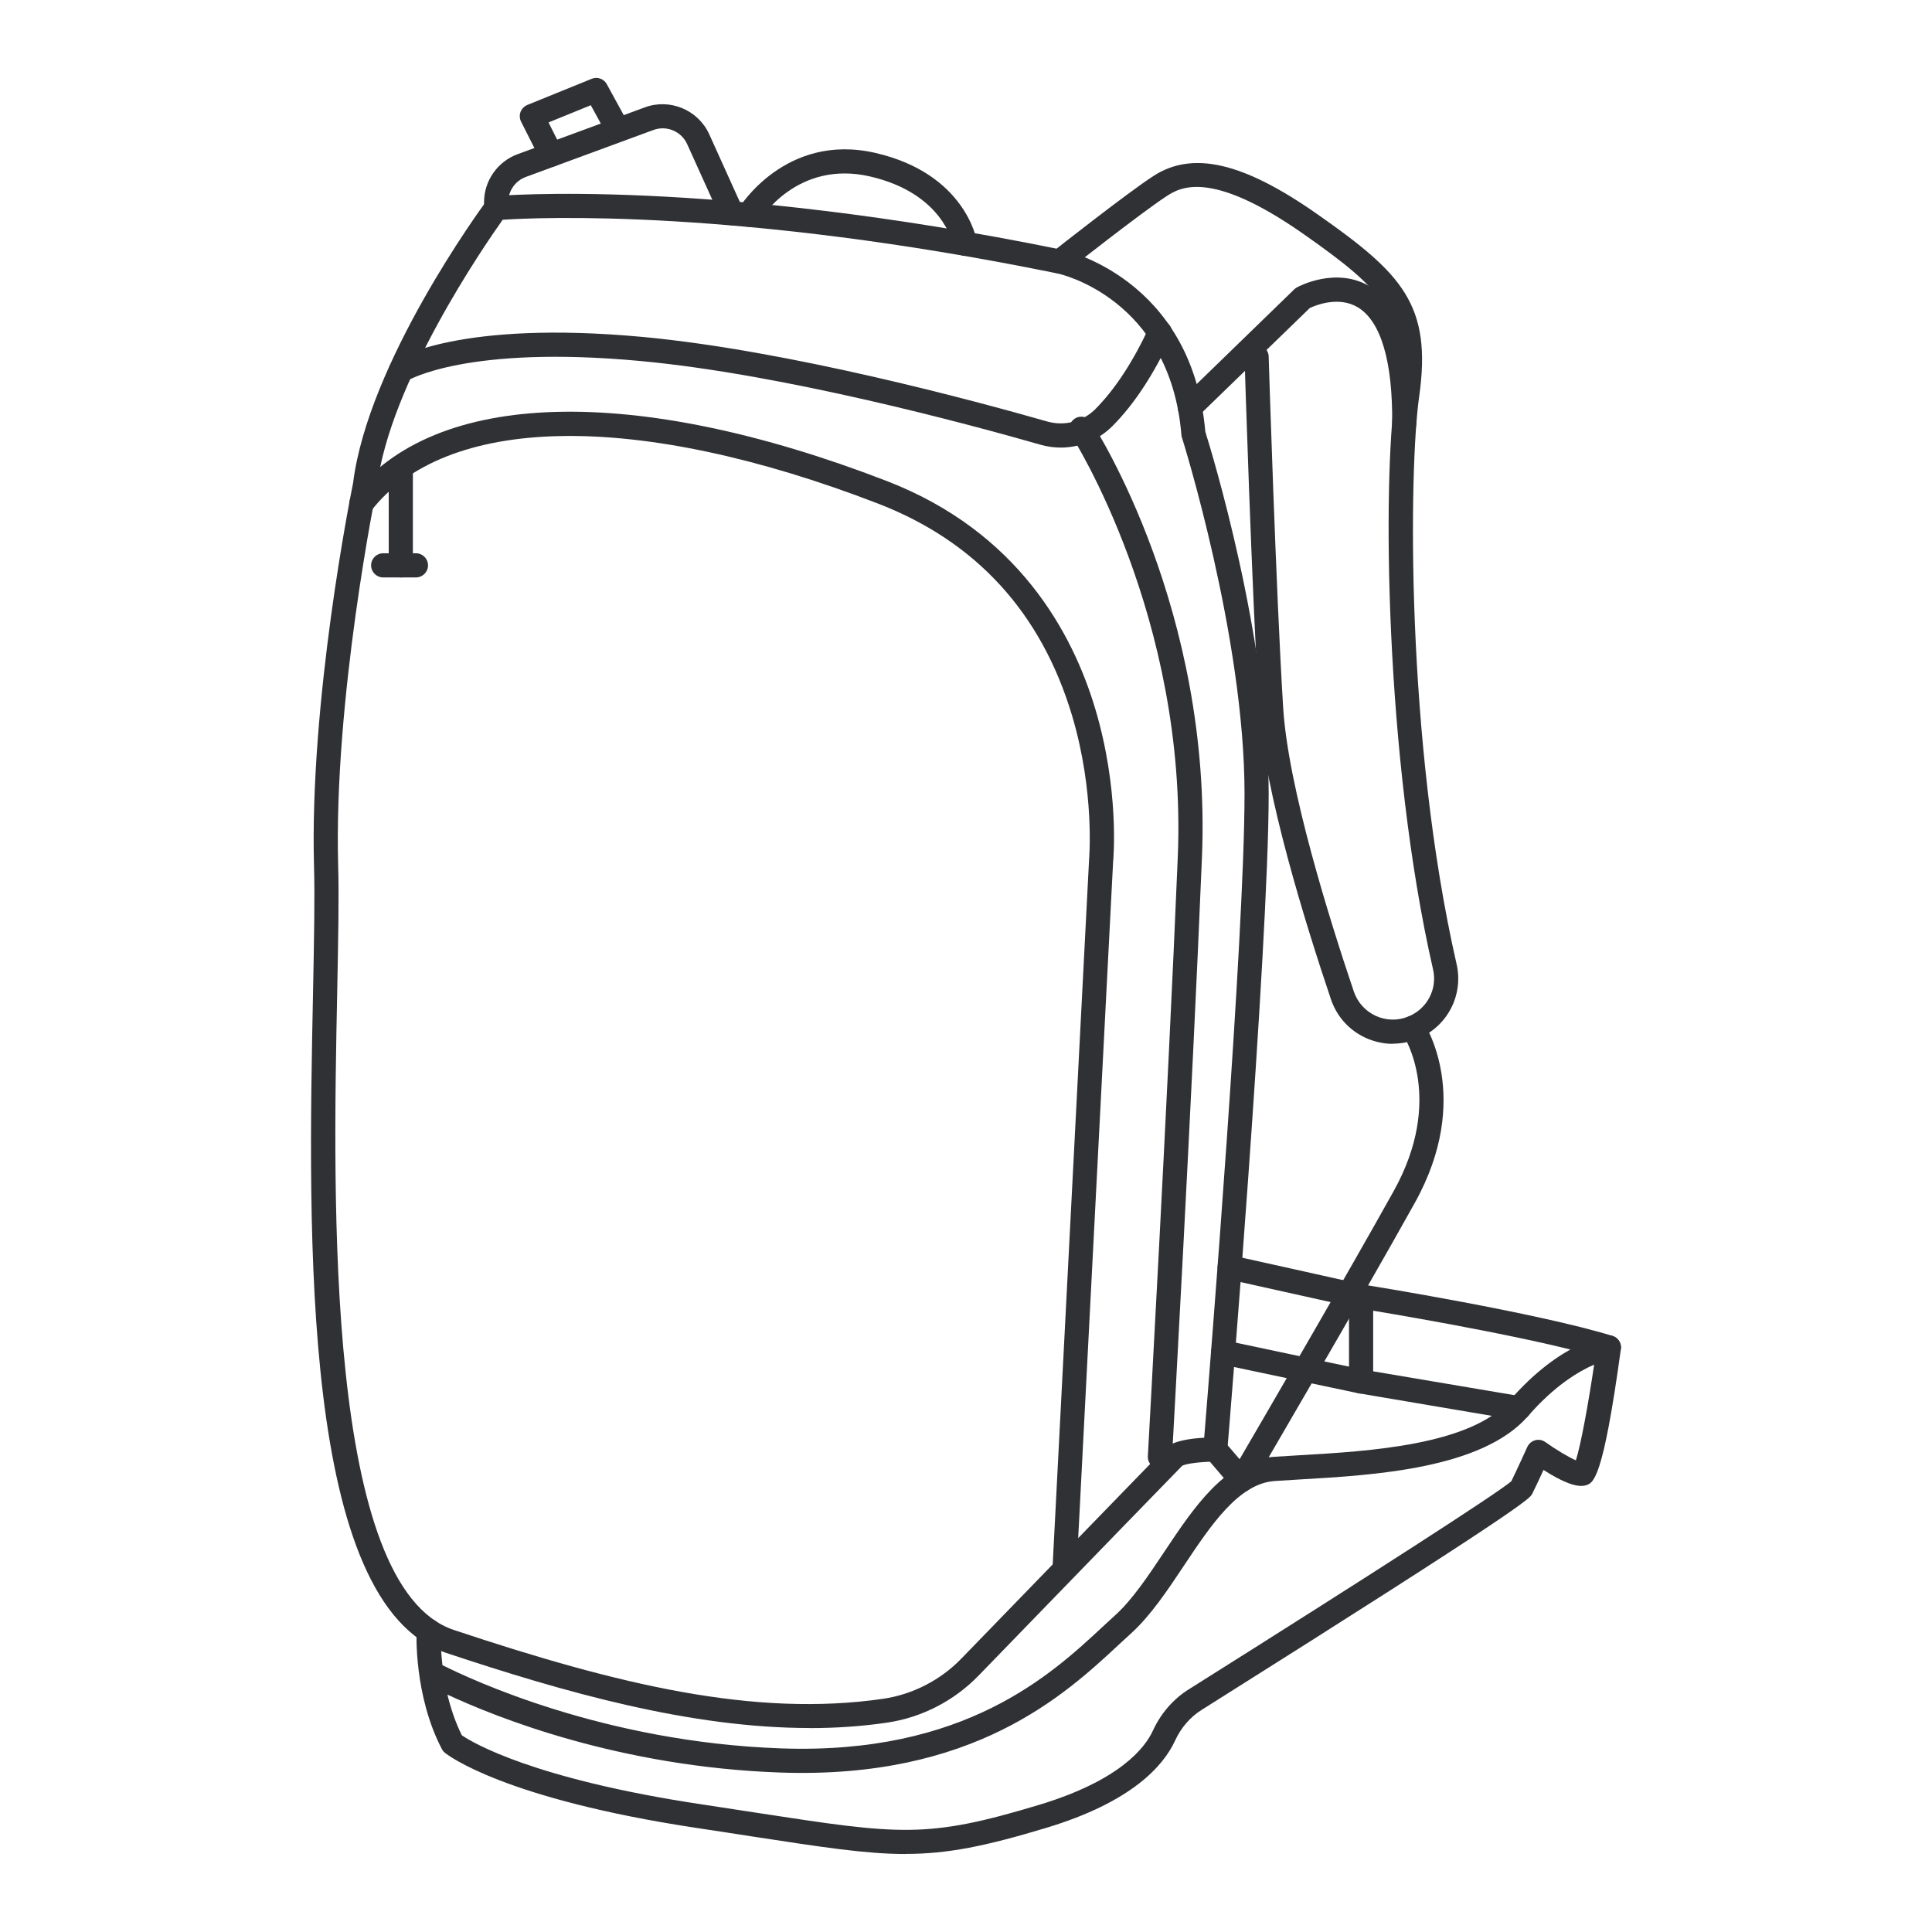 <svg width="24" height="24" viewBox="0 0 24 24" fill="none" xmlns="http://www.w3.org/2000/svg">
<path d="M10.059 21.466C8.578 21.466 7.024 21.026 5.543 20.533C3.734 19.93 3.827 15.346 3.889 12.312C3.901 11.687 3.912 11.147 3.901 10.768C3.842 8.711 4.357 6.145 4.386 6.001C4.573 4.501 5.983 2.578 6.043 2.496C6.068 2.462 6.107 2.44 6.15 2.436C6.176 2.434 8.788 2.203 13.195 3.103C13.211 3.106 14.807 3.447 14.973 5.363C15.047 5.599 15.76 7.928 15.76 9.859C15.76 11.789 15.252 17.957 15.246 18.019C15.239 18.097 15.175 18.157 15.097 18.157C14.926 18.157 14.734 18.181 14.686 18.208C14.603 18.292 13.686 19.237 12.158 20.813C11.852 21.13 11.445 21.338 11.014 21.4C10.7 21.446 10.381 21.467 10.059 21.467V21.466ZM6.245 2.729C6.013 3.056 4.841 4.757 4.683 6.044C4.683 6.048 4.682 6.052 4.681 6.056C4.676 6.082 4.142 8.689 4.201 10.759C4.212 11.146 4.201 11.689 4.189 12.318C4.136 14.903 4.039 19.715 5.638 20.248C7.681 20.929 9.37 21.335 10.971 21.103C11.337 21.049 11.683 20.872 11.943 20.603C12.861 19.657 14.41 18.058 14.478 17.99C14.569 17.9 14.783 17.869 14.959 17.86C15.033 16.948 15.46 11.658 15.46 9.858C15.46 7.913 14.691 5.461 14.683 5.437C14.679 5.426 14.677 5.416 14.676 5.404C14.536 3.696 13.15 3.399 13.136 3.397C9.166 2.586 6.676 2.701 6.245 2.73L6.245 2.729Z" fill="#303135"/>
<path d="M13.226 19.613C13.226 19.613 13.22 19.613 13.218 19.613C13.135 19.609 13.072 19.538 13.076 19.455L13.528 10.695C13.528 10.695 13.528 10.69 13.528 10.688C13.529 10.68 13.604 9.845 13.316 8.884C12.933 7.609 12.123 6.725 10.908 6.256C9.427 5.684 8.059 5.393 6.953 5.417C5.87 5.44 5.059 5.762 4.608 6.349C4.557 6.415 4.463 6.427 4.397 6.377C4.332 6.326 4.319 6.232 4.369 6.166C5.392 4.835 7.877 4.763 11.015 5.975C12.647 6.605 13.325 7.863 13.606 8.807C13.903 9.801 13.834 10.643 13.827 10.714L13.375 19.471C13.37 19.55 13.305 19.613 13.225 19.613H13.226Z" fill="#303135"/>
<path d="M13.177 5.56C13.093 5.56 13.009 5.548 12.927 5.525C12.027 5.267 9.741 4.651 7.96 4.485C5.8 4.283 5.067 4.725 5.059 4.73C4.99 4.774 4.897 4.753 4.853 4.684C4.809 4.615 4.828 4.523 4.897 4.478C4.929 4.457 5.7 3.973 7.989 4.186C9.794 4.355 12.101 4.976 13.009 5.236C13.224 5.297 13.455 5.237 13.611 5.078C13.851 4.835 14.074 4.495 14.273 4.067C14.308 3.992 14.397 3.959 14.472 3.994C14.547 4.029 14.58 4.118 14.545 4.193C14.331 4.652 14.089 5.021 13.824 5.288C13.651 5.464 13.416 5.56 13.176 5.56H13.177Z" fill="#303135"/>
<path d="M11.247 23.031C10.76 23.031 10.224 22.948 9.356 22.815C9.15 22.783 8.925 22.748 8.677 22.711C6.25 22.347 5.555 21.797 5.526 21.773C5.511 21.761 5.498 21.745 5.489 21.727C5.142 21.065 5.173 20.285 5.175 20.252C5.178 20.169 5.25 20.105 5.331 20.109C5.414 20.113 5.478 20.183 5.474 20.266C5.474 20.269 5.468 20.441 5.496 20.685C5.843 20.86 7.502 21.641 9.7 21.719C11.985 21.801 13.058 20.803 13.7 20.206C13.753 20.157 13.803 20.111 13.85 20.068C14.067 19.873 14.267 19.571 14.462 19.279C14.834 18.721 15.219 18.143 15.81 18.098C15.913 18.091 16.028 18.084 16.152 18.077C16.995 18.028 18.27 17.955 18.756 17.395C19.391 16.665 19.946 16.592 19.969 16.589C20.015 16.584 20.061 16.6 20.094 16.633C20.126 16.666 20.142 16.712 20.135 16.759C19.91 18.398 19.794 18.427 19.691 18.453C19.587 18.479 19.413 18.414 19.174 18.26C19.127 18.363 19.068 18.489 19.034 18.556C19.005 18.614 18.961 18.702 14.927 21.241C14.785 21.33 14.671 21.462 14.597 21.623C14.45 21.941 14.054 22.387 12.998 22.706C12.239 22.935 11.772 23.03 11.249 23.03L11.247 23.031ZM5.738 21.557C5.87 21.647 6.627 22.101 8.721 22.415C8.969 22.452 9.195 22.487 9.401 22.519C11.186 22.793 11.508 22.843 12.91 22.42C13.909 22.118 14.224 21.713 14.322 21.498C14.421 21.284 14.574 21.107 14.765 20.987C17.07 19.537 18.594 18.554 18.774 18.401C18.838 18.271 18.972 17.977 18.973 17.974C18.992 17.933 19.028 17.903 19.071 17.891C19.114 17.879 19.16 17.888 19.197 17.914C19.333 18.011 19.487 18.102 19.576 18.141C19.637 17.952 19.73 17.445 19.803 16.952C19.615 17.033 19.313 17.21 18.981 17.592C18.411 18.247 17.061 18.325 16.168 18.377C16.046 18.384 15.932 18.391 15.831 18.398C15.386 18.431 15.042 18.947 14.71 19.445C14.505 19.753 14.294 20.07 14.05 20.291C14.004 20.333 13.955 20.378 13.903 20.426C13.227 21.055 12.096 22.105 9.688 22.019C7.692 21.948 6.16 21.332 5.558 21.051C5.598 21.217 5.655 21.392 5.738 21.558V21.557Z" fill="#303135"/>
<path d="M17.302 12.967C17.187 12.967 17.072 12.941 16.963 12.892C16.759 12.797 16.606 12.628 16.534 12.415C16.228 11.509 15.705 9.838 15.641 8.811C15.551 7.376 15.46 4.466 15.46 4.436C15.457 4.354 15.522 4.285 15.605 4.282C15.607 4.282 15.608 4.282 15.61 4.282C15.691 4.282 15.757 4.346 15.76 4.427C15.76 4.456 15.851 7.362 15.94 8.792C16.002 9.784 16.517 11.427 16.818 12.318C16.864 12.452 16.96 12.559 17.089 12.619C17.218 12.678 17.362 12.682 17.494 12.628C17.728 12.533 17.858 12.287 17.802 12.043C17.199 9.406 17.175 5.983 17.332 4.887C17.47 3.918 17.222 3.628 16.187 2.903C15.026 2.091 14.65 2.335 14.49 2.438C14.174 2.644 13.267 3.359 13.258 3.366C13.193 3.417 13.098 3.406 13.047 3.341C12.995 3.277 13.007 3.182 13.072 3.131C13.109 3.101 13.999 2.4 14.327 2.187C14.815 1.87 15.442 2.015 16.359 2.657C17.411 3.394 17.793 3.78 17.629 4.929C17.503 5.807 17.458 9.192 18.094 11.975C18.183 12.365 17.978 12.756 17.605 12.906C17.507 12.946 17.404 12.965 17.301 12.965L17.302 12.967Z" fill="#303135"/>
<path d="M17.444 5.416H17.442C17.359 5.416 17.293 5.347 17.294 5.264C17.302 4.492 17.155 3.992 16.868 3.818C16.63 3.674 16.342 3.793 16.271 3.826L14.885 5.17C14.826 5.228 14.731 5.227 14.673 5.167C14.615 5.108 14.617 5.013 14.676 4.955L16.078 3.594C16.088 3.584 16.099 3.577 16.111 3.57C16.13 3.559 16.599 3.307 17.02 3.56C17.41 3.794 17.603 4.368 17.593 5.267C17.593 5.35 17.525 5.416 17.443 5.416L17.444 5.416Z" fill="#303135"/>
<path d="M9.089 2.798C9.032 2.798 8.977 2.765 8.952 2.71L8.536 1.79C8.464 1.631 8.28 1.554 8.116 1.615L6.532 2.198C6.401 2.246 6.313 2.372 6.313 2.512V2.585C6.313 2.668 6.246 2.735 6.163 2.735C6.08 2.735 6.013 2.668 6.013 2.585V2.512C6.013 2.247 6.18 2.008 6.428 1.916L8.012 1.333C8.323 1.219 8.673 1.366 8.81 1.667L9.226 2.587C9.26 2.663 9.226 2.752 9.151 2.786C9.131 2.795 9.11 2.799 9.089 2.799V2.798Z" fill="#303135"/>
<path d="M11.989 3.178C11.917 3.178 11.854 3.125 11.842 3.052C11.837 3.026 11.716 2.402 10.808 2.192C9.905 1.984 9.451 2.714 9.432 2.745C9.389 2.816 9.297 2.839 9.226 2.796C9.155 2.753 9.132 2.662 9.175 2.591C9.181 2.581 9.755 1.641 10.876 1.9C11.987 2.157 12.132 2.969 12.137 3.004C12.151 3.085 12.095 3.163 12.014 3.176C12.005 3.177 11.998 3.178 11.989 3.178Z" fill="#303135"/>
<path d="M18.869 17.643C18.861 17.643 18.852 17.642 18.844 17.641L16.883 17.309C16.811 17.297 16.758 17.234 16.758 17.161V16.105C16.758 16.061 16.777 16.019 16.811 15.991C16.844 15.962 16.889 15.95 16.932 15.957C17.019 15.971 19.093 16.306 20.03 16.595C20.109 16.62 20.154 16.704 20.129 16.783C20.105 16.862 20.021 16.907 19.941 16.882C19.179 16.646 17.585 16.37 17.058 16.282V17.035L18.894 17.345C18.976 17.359 19.031 17.437 19.017 17.518C19.005 17.591 18.942 17.643 18.87 17.643H18.869Z" fill="#303135"/>
<path d="M16.908 16.255C16.897 16.255 16.886 16.254 16.875 16.252L15.243 15.889C15.162 15.871 15.111 15.791 15.129 15.71C15.147 15.629 15.226 15.578 15.307 15.596L16.94 15.959C17.021 15.977 17.072 16.057 17.054 16.138C17.038 16.208 16.977 16.255 16.908 16.255Z" fill="#303135"/>
<path d="M16.907 17.311C16.897 17.311 16.886 17.31 16.876 17.308L15.162 16.946C15.081 16.928 15.03 16.849 15.047 16.768C15.064 16.687 15.144 16.636 15.224 16.652L16.938 17.015C17.019 17.032 17.07 17.111 17.054 17.192C17.039 17.263 16.976 17.311 16.907 17.311Z" fill="#303135"/>
<path d="M6.848 2.072C6.793 2.072 6.74 2.042 6.714 1.989L6.473 1.511C6.454 1.474 6.452 1.43 6.466 1.391C6.481 1.352 6.511 1.321 6.55 1.304L7.35 0.979C7.421 0.95 7.502 0.979 7.538 1.046L7.758 1.448C7.797 1.52 7.771 1.612 7.698 1.651C7.626 1.691 7.534 1.664 7.495 1.592L7.339 1.307L6.814 1.521L6.981 1.854C7.018 1.928 6.988 2.018 6.915 2.056C6.893 2.066 6.87 2.072 6.847 2.072H6.848Z" fill="#303135"/>
<path d="M15.421 18.536C15.377 18.536 15.335 18.517 15.307 18.483L14.983 18.103C14.929 18.04 14.937 17.945 14.999 17.891C15.062 17.838 15.157 17.845 15.211 17.908L15.399 18.127C15.729 17.561 16.747 15.813 17.314 14.794C17.944 13.659 17.448 12.883 17.427 12.851C17.381 12.782 17.399 12.689 17.468 12.643C17.536 12.597 17.629 12.615 17.675 12.684C17.701 12.722 18.3 13.638 17.576 14.941C16.895 16.165 15.564 18.439 15.551 18.462C15.526 18.504 15.483 18.532 15.434 18.536C15.43 18.536 15.425 18.536 15.421 18.536H15.421Z" fill="#303135"/>
<path d="M4.979 7.173C4.896 7.173 4.829 7.106 4.829 7.023V5.858C4.829 5.775 4.896 5.708 4.979 5.708C5.061 5.708 5.129 5.775 5.129 5.858V7.023C5.129 7.106 5.061 7.173 4.979 7.173Z" fill="#303135"/>
<path d="M5.167 7.173H4.76C4.677 7.173 4.61 7.106 4.61 7.023C4.61 6.94 4.677 6.873 4.76 6.873H5.167C5.25 6.873 5.317 6.94 5.317 7.023C5.317 7.106 5.25 7.173 5.167 7.173Z" fill="#303135"/>
<path d="M14.409 18.248C14.409 18.248 14.403 18.248 14.4 18.248C14.318 18.244 14.255 18.173 14.259 18.09C14.261 18.046 14.506 13.658 14.631 10.64C14.753 7.673 13.322 5.43 13.307 5.408C13.262 5.338 13.282 5.245 13.352 5.2C13.421 5.155 13.514 5.175 13.559 5.244C13.62 5.338 15.058 7.586 14.931 10.653C14.807 13.673 14.561 18.063 14.559 18.107C14.555 18.187 14.488 18.248 14.409 18.248H14.409Z" fill="#303135"/>
</svg>

